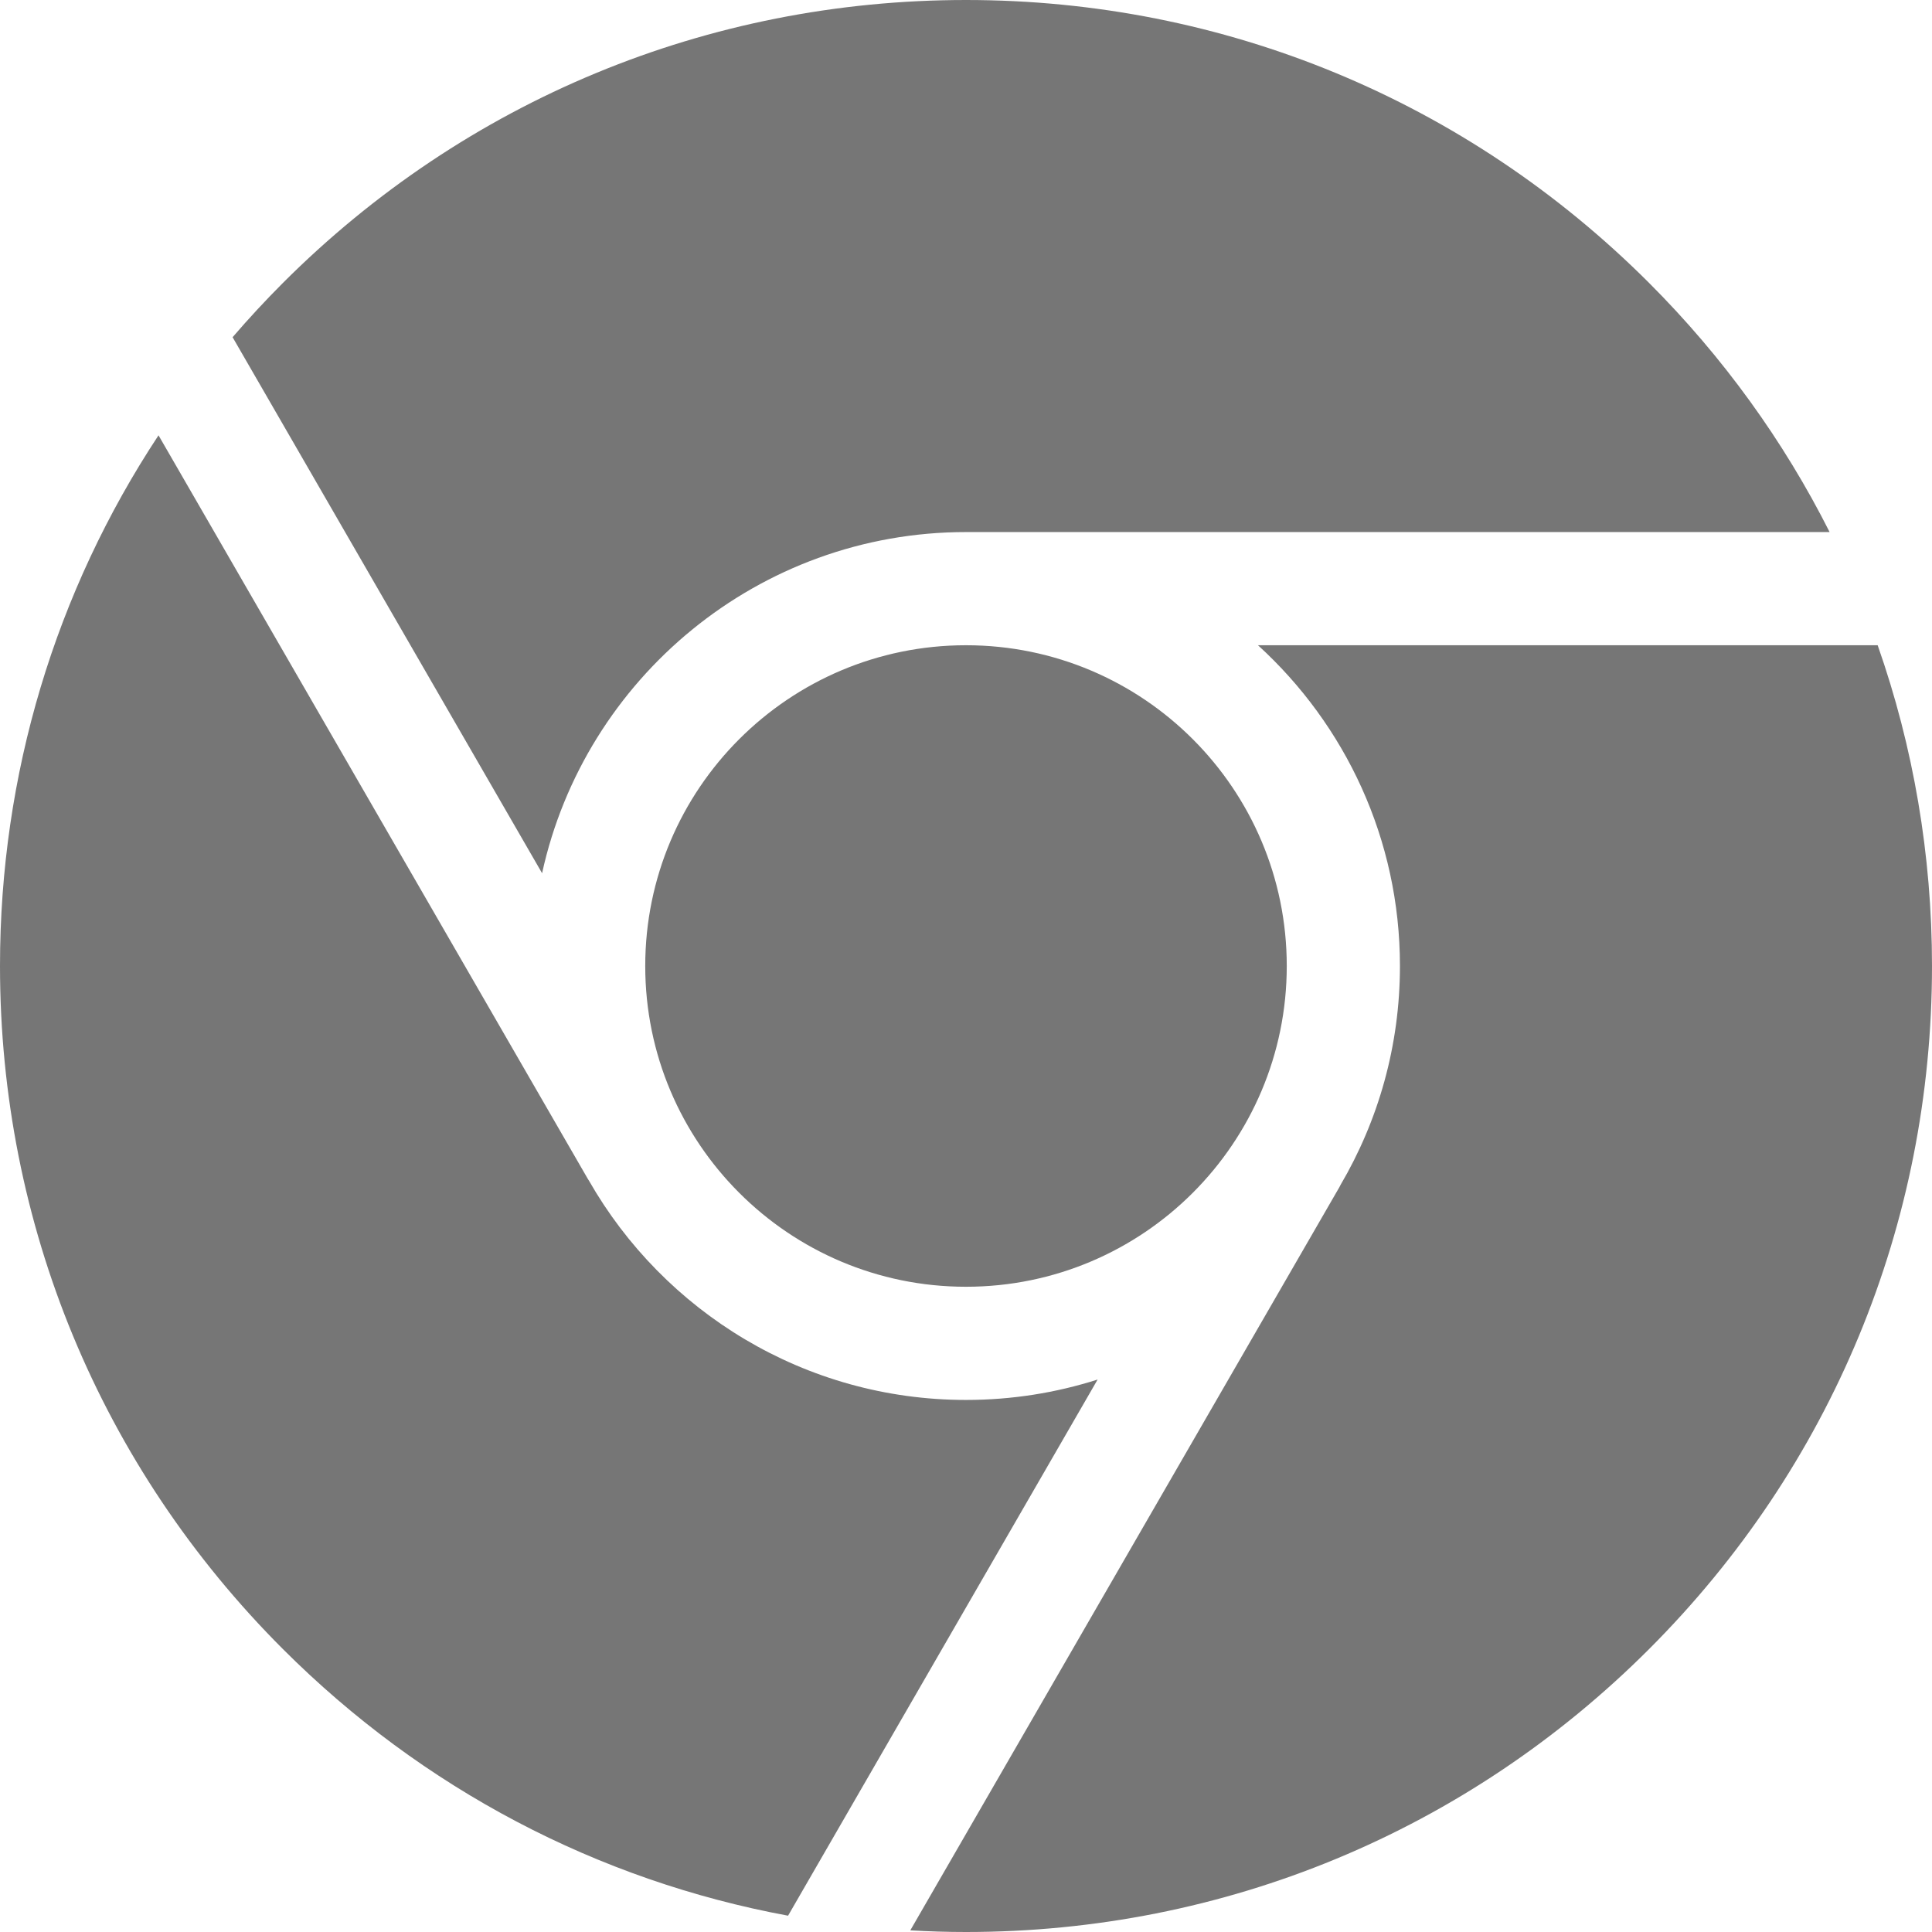 <svg width="41px" height="41px" viewBox="0 0 41 41" xmlns="http://www.w3.org/2000/svg">
  <g stroke="none" stroke-width="1" fill="none" fill-rule="evenodd">
    <g transform="translate(-338, -1778)" fill="#767676" fill-rule="nonzero">
        <path d="M377.847,1791.693 C378.605,1793.851 379,1796.145 379,1798.5 C379,1803.976 376.868,1809.124 372.996,1812.996 C369.124,1816.868 363.976,1819 358.5,1819 C358.104,1819 357.71,1818.988 357.318,1818.965 L357.318,1818.965 L366.423,1803.195 C366.432,1803.18 366.439,1803.164 366.447,1803.148 C367.249,1801.783 367.709,1800.194 367.709,1798.5 C367.709,1795.806 366.546,1793.379 364.696,1791.693 L364.696,1791.693 Z M341.364,1787.238 L350.467,1803.005 C350.478,1803.023 350.489,1803.04 350.5,1803.058 C352.088,1805.834 355.079,1807.709 358.5,1807.709 C359.473,1807.709 360.412,1807.557 361.293,1807.276 L361.293,1807.276 L354.724,1818.654 C350.686,1817.906 346.971,1815.962 344.004,1812.996 C340.132,1809.124 338,1803.976 338,1798.5 C338,1794.436 339.176,1790.553 341.364,1787.238 L341.364,1787.238 Z M358.5,1791.693 C362.259,1791.693 365.307,1794.741 365.307,1798.5 C365.307,1802.259 362.259,1805.307 358.5,1805.307 C354.741,1805.307 351.693,1802.259 351.693,1798.5 C351.693,1794.741 354.741,1791.693 358.5,1791.693 Z M358.5,1778 C363.976,1778 369.124,1780.132 372.996,1784.004 C374.569,1785.577 375.854,1787.361 376.827,1789.291 L376.827,1789.291 L358.5,1789.291 C354.098,1789.291 350.408,1792.396 349.504,1796.531 L349.504,1796.531 L342.936,1785.156 C343.276,1784.761 343.632,1784.377 344.004,1784.004 C347.876,1780.132 353.024,1778 358.5,1778 Z"></path>
    </g>
  </g>
</svg>
